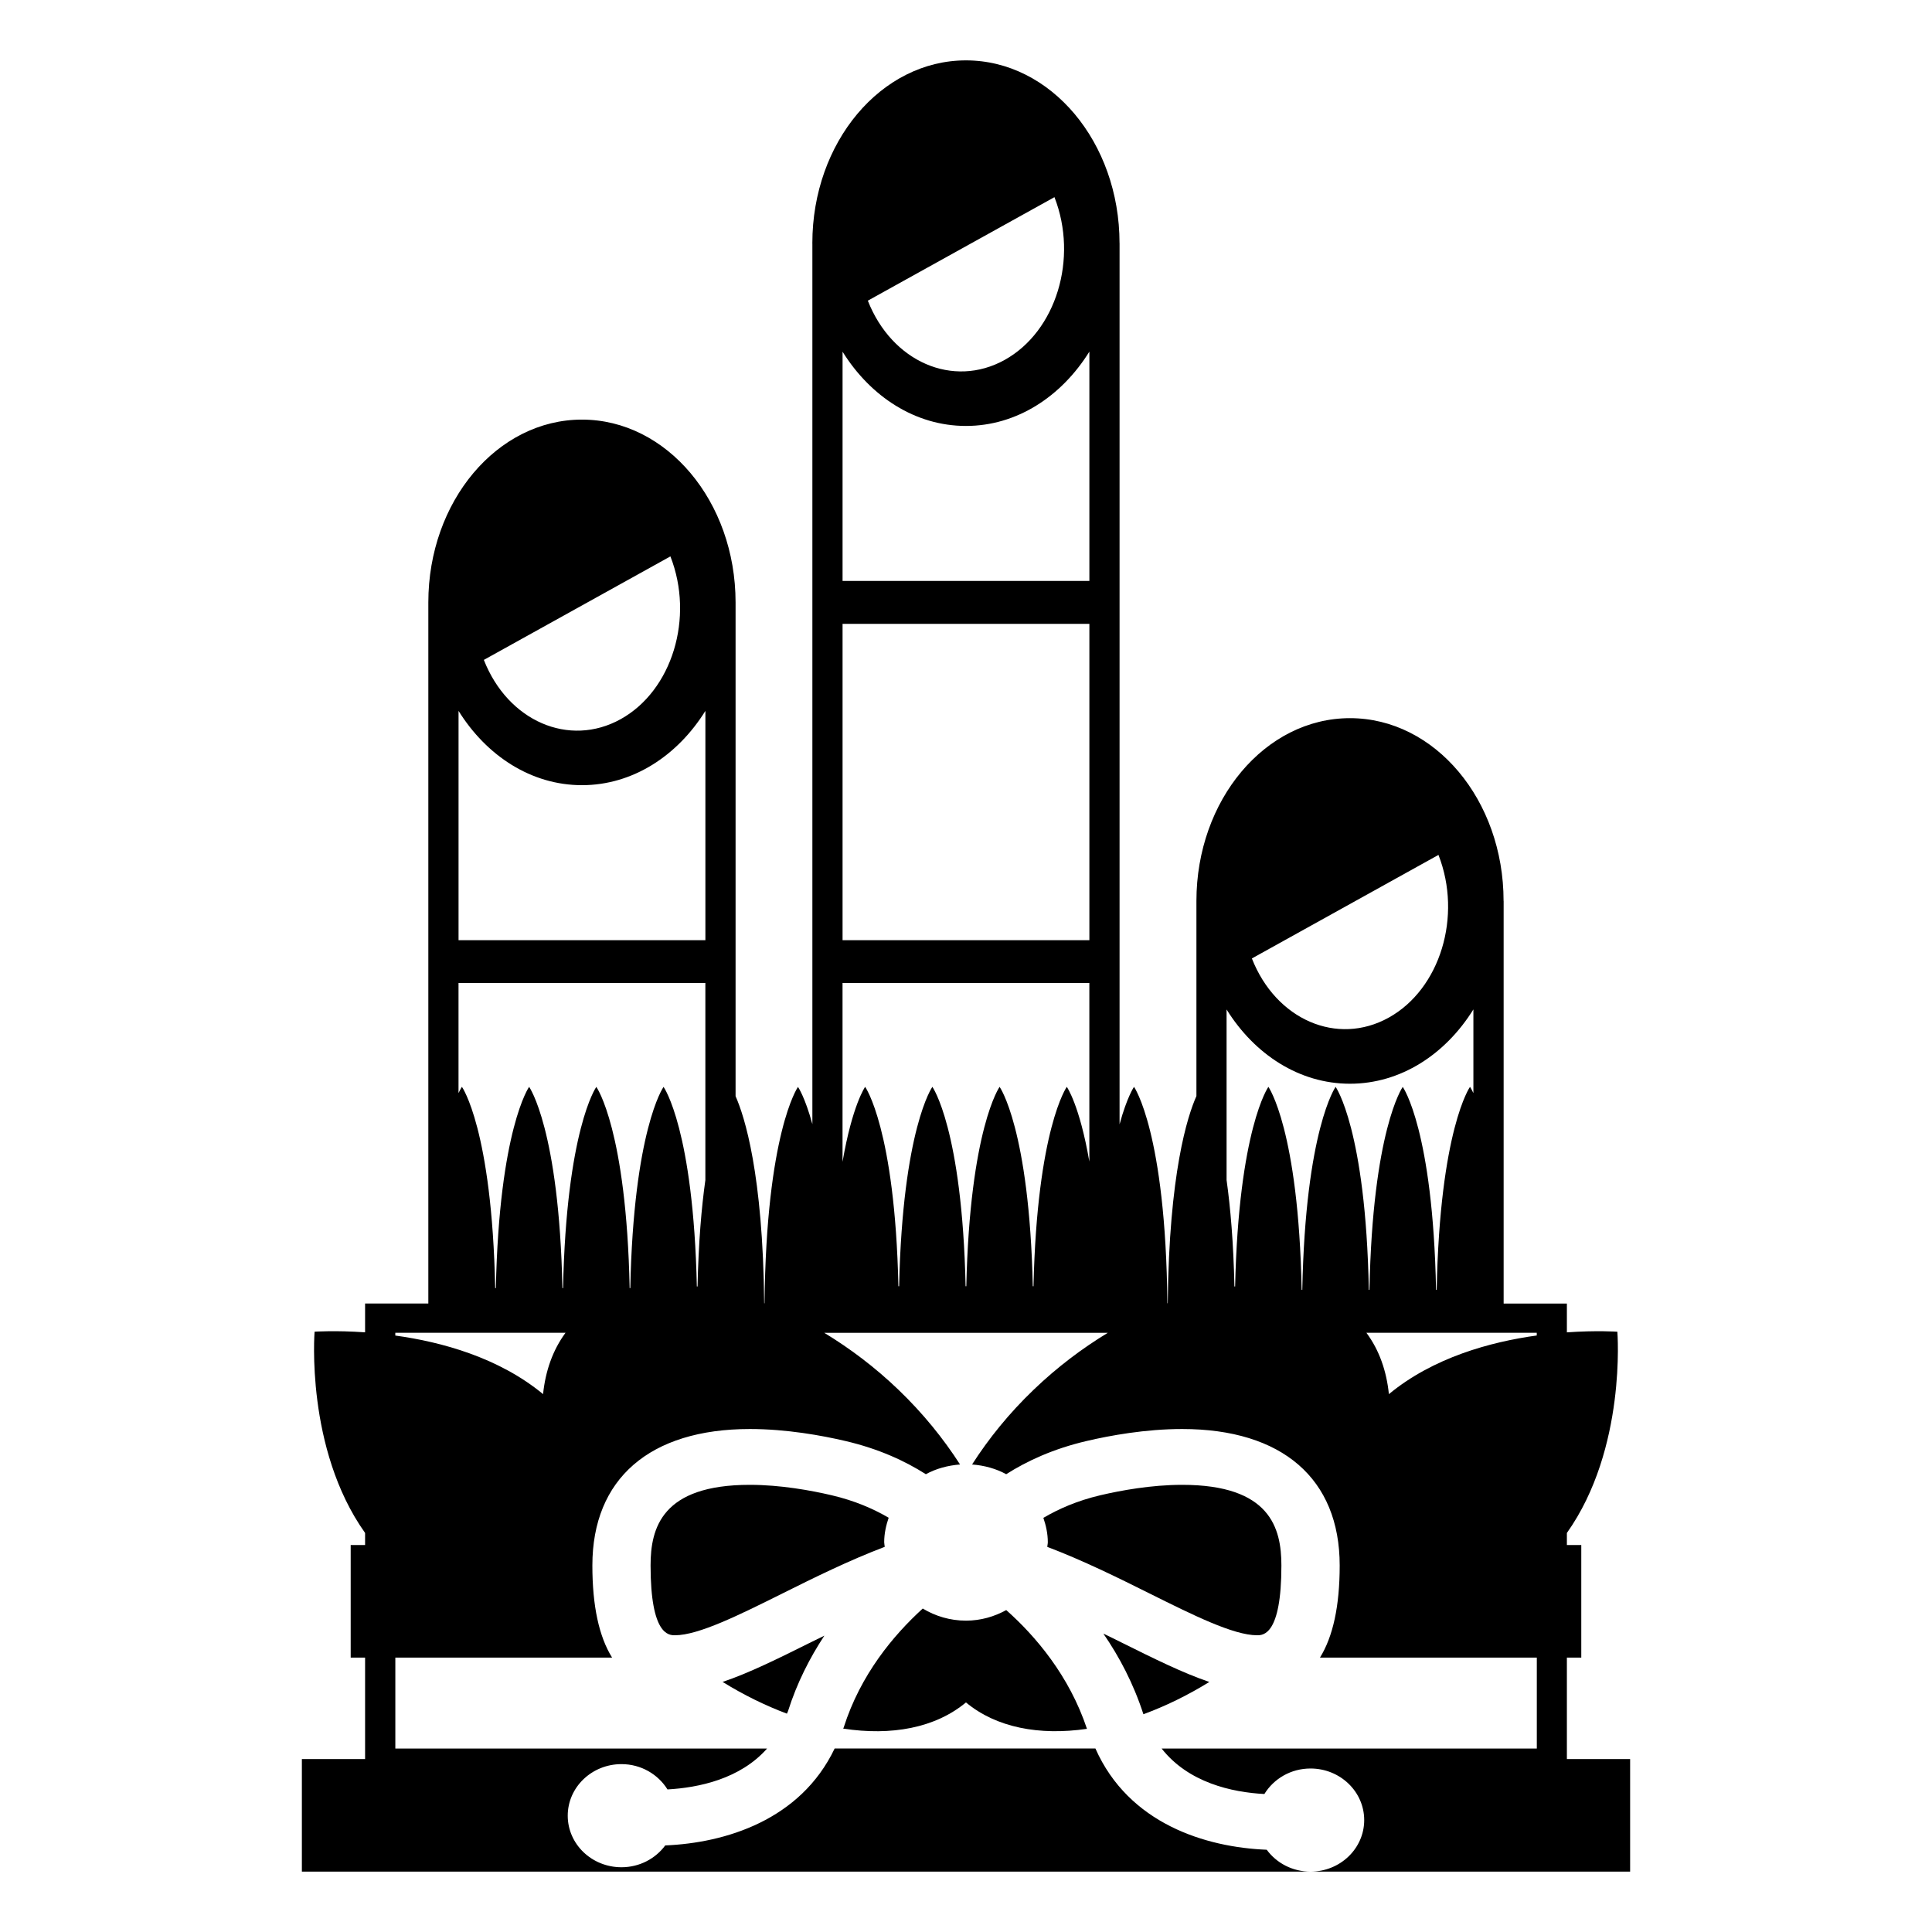 <svg xmlns="http://www.w3.org/2000/svg" viewBox="0 0 64 64" enable-background="new 0 0 64 64"><path d="m37.188 54.428c-.206-.104-.425-.209-.638-.313.528.765.997 1.653 1.327 2.671.726-.266 1.461-.623 2.184-1.069-.871-.295-1.829-.77-2.873-1.289"/><path d="m33.333 53.336c-.395.217-.846.35-1.333.35-.528 0-1.017-.15-1.433-.401-.971.884-2.061 2.187-2.618 3.939-.005.015-.012.024-.017.038 1.6.245 3.05-.021 4.067-.867 1.004.836 2.431 1.104 4.008.875-.585-1.757-1.7-3.069-2.674-3.934"/><path d="m22.359 54.17c.781 0 2.131-.673 3.561-1.385 1.055-.526 2.194-1.09 3.388-1.544-.004-.052-.018-.102-.018-.155 0-.283.061-.553.148-.809-.501-.292-1.115-.564-1.894-.746-.67-.157-1.684-.344-2.705-.344-2.915 0-3.288 1.428-3.288 2.672.001 2.311.608 2.311.808 2.311"/><path d="m34.692 51.242c1.192.453 2.332 1.017 3.387 1.543 1.43.712 2.778 1.385 3.563 1.385.198 0 .806 0 .806-2.311 0-1.244-.373-2.672-3.288-2.672-1.021 0-2.035.187-2.705.344-.775.182-1.39.455-1.892.75.087.255.147.521.147.805 0 .054-.014.103-.018.156"/><path d="m27.308 54.184c-.164.082-.336.163-.498.244-1.044.52-2 .994-2.873 1.288.705.435 1.422.786 2.131 1.051.01-.03.026-.053.036-.083.299-.945.725-1.772 1.204-2.5"/><path d="m51.905 58.271v-3.36h.477v-3.729h-.477v-.401c1.983-2.793 1.672-6.666 1.672-6.666s-.677-.049-1.672.021v-.954h-2.095v-13.336h-.002c0-3.346-2.277-6.056-5.088-6.056-2.809 0-5.086 2.71-5.087 6.056v6.463c-.296.662-.907 2.558-.95 6.861-.004.001-.007.002-.012.004-.056-5.678-1.105-7.171-1.105-7.171s-.229.326-.479 1.241v-4.68-1.42-10.478-1.421-11.19h-.001c-.001-3.345-2.277-6.055-5.088-6.055-2.81 0-5.088 2.71-5.088 6.056 0 .008.001.015.001.023v11.166 1.421 10.479 1.42 4.674c-.245-.895-.469-1.223-.476-1.232v-.002l-.002-.001v.003c-.015.022-1.051 1.533-1.107 7.168-.003-.002-.007-.003-.011-.004-.043-4.289-.651-6.189-.948-6.858v-3.747-1.42-11.191c-.001-3.345-2.28-6.055-5.089-6.055-2.81 0-5.089 2.71-5.089 6.055v11.189 1.42 10.617h-2.095v.954c-.996-.069-1.673-.021-1.673-.021s-.312 3.875 1.673 6.667v.4h-.477v3.729h.477v3.36h-2.094v3.73h33.413c-.602 0-1.129-.286-1.451-.725-2.022-.08-4.572-.861-5.675-3.354h-8.638c-1.135 2.378-3.628 3.129-5.612 3.211-.322.436-.85.723-1.45.723-.984 0-1.78-.765-1.78-1.708 0-.942.796-1.708 1.78-1.708.65 0 1.214.339 1.524.838 1.028-.057 2.406-.343 3.3-1.355h-12.315v-3.011h7.181c-.433-.694-.654-1.708-.654-3.052 0-2.874 1.901-4.521 5.218-4.521 1.213 0 2.389.215 3.16.396 1.108.258 1.979.663 2.669 1.101.339-.185.725-.29 1.133-.322-.549-.854-1.227-1.695-2.042-2.477-.777-.746-1.609-1.371-2.457-1.885h9.394c-.848.514-1.679 1.139-2.456 1.885-.816.781-1.494 1.623-2.041 2.477.407.031.792.137 1.131.322.688-.438 1.562-.843 2.668-1.101.772-.181 1.948-.396 3.161-.396 3.315 0 5.218 1.647 5.218 4.521 0 1.344-.222 2.357-.654 3.052h7.184v3.011h-12.429c.888 1.132 2.33 1.451 3.404 1.507.309-.503.874-.845 1.528-.845.983 0 1.779.766 1.779 1.709 0 .942-.796 1.707-1.779 1.707h10.588v-3.729h-2.095m-29.697-39.84c.796 2.031.059 4.444-1.647 5.392-1.708.947-3.737.068-4.533-1.963l6.18-3.429m-4.218 27.751c-1.466-1.211-3.361-1.729-4.895-1.94v-.092h5.639c-.424.574-.666 1.268-.744 2.032m5.377-7.097c-.129.915-.228 2.072-.26 3.532-.008-.001-.016-.001-.023-.002-.116-5.184-1.086-6.588-1.102-6.609v-.002l-.002-.001v.003c-.015.021-.991 1.438-1.101 6.664h-.021c-.109-5.227-1.087-6.643-1.103-6.664v-.003l-.002.001v.002c-.015.021-.991 1.438-1.101 6.664h-.021c-.111-5.269-1.103-6.667-1.103-6.667s-.991 1.398-1.102 6.667h-.022c-.109-5.269-1.102-6.667-1.102-6.667s-.044.063-.113.207v-3.646h8.177v6.521zm0-7.94h-8.177v-7.596c.927 1.49 2.41 2.461 4.088 2.461s3.162-.971 4.089-2.461v7.596m11.563-24.614c.793 2.031.057 4.444-1.649 5.392-1.708.947-3.735.068-4.533-1.963l6.182-3.429m1.157 31.955c-.324-1.884-.748-2.483-.748-2.483s-.985 1.386-1.103 6.606h-.023c-.116-5.221-1.1-6.606-1.1-6.606s-.985 1.386-1.103 6.606h-.023c-.116-5.221-1.101-6.606-1.101-6.606s-.985 1.386-1.102 6.606h-.023c-.116-5.221-1.102-6.606-1.102-6.606s-.425.601-.749 2.485v-5.924h8.176v5.922zm0-7.341h-8.176v-10.479h8.176v10.479m0-11.9h-8.176v-7.594c.928 1.489 2.41 2.459 4.087 2.459 1.679 0 3.162-.971 4.089-2.462v7.597m11.564 9.075c.794 2.031.057 4.445-1.649 5.391-1.708.947-3.735.069-4.532-1.961l6.181-3.43m-3.407 7.683c0 0-.998 1.409-1.104 6.724h-.021c-.104-5.314-1.102-6.724-1.102-6.724s-.985 1.387-1.102 6.612c-.008 0-.016.001-.023.002-.032-1.458-.132-2.613-.26-3.527v-5.65c.927 1.49 2.409 2.46 4.087 2.46 1.679 0 3.162-.971 4.089-2.462v2.772c-.069-.144-.112-.207-.112-.207s-.999 1.409-1.104 6.724h-.021c-.104-5.271-1.086-6.699-1.103-6.721v-.002l-.001-.001v.003c-.015.021-.998 1.449-1.102 6.721h-.021c-.102-5.315-1.1-6.724-1.1-6.724m6.662 8.237c-1.534.212-3.432.73-4.897 1.943-.078-.766-.319-1.46-.745-2.033h5.643v.09z"/></svg>